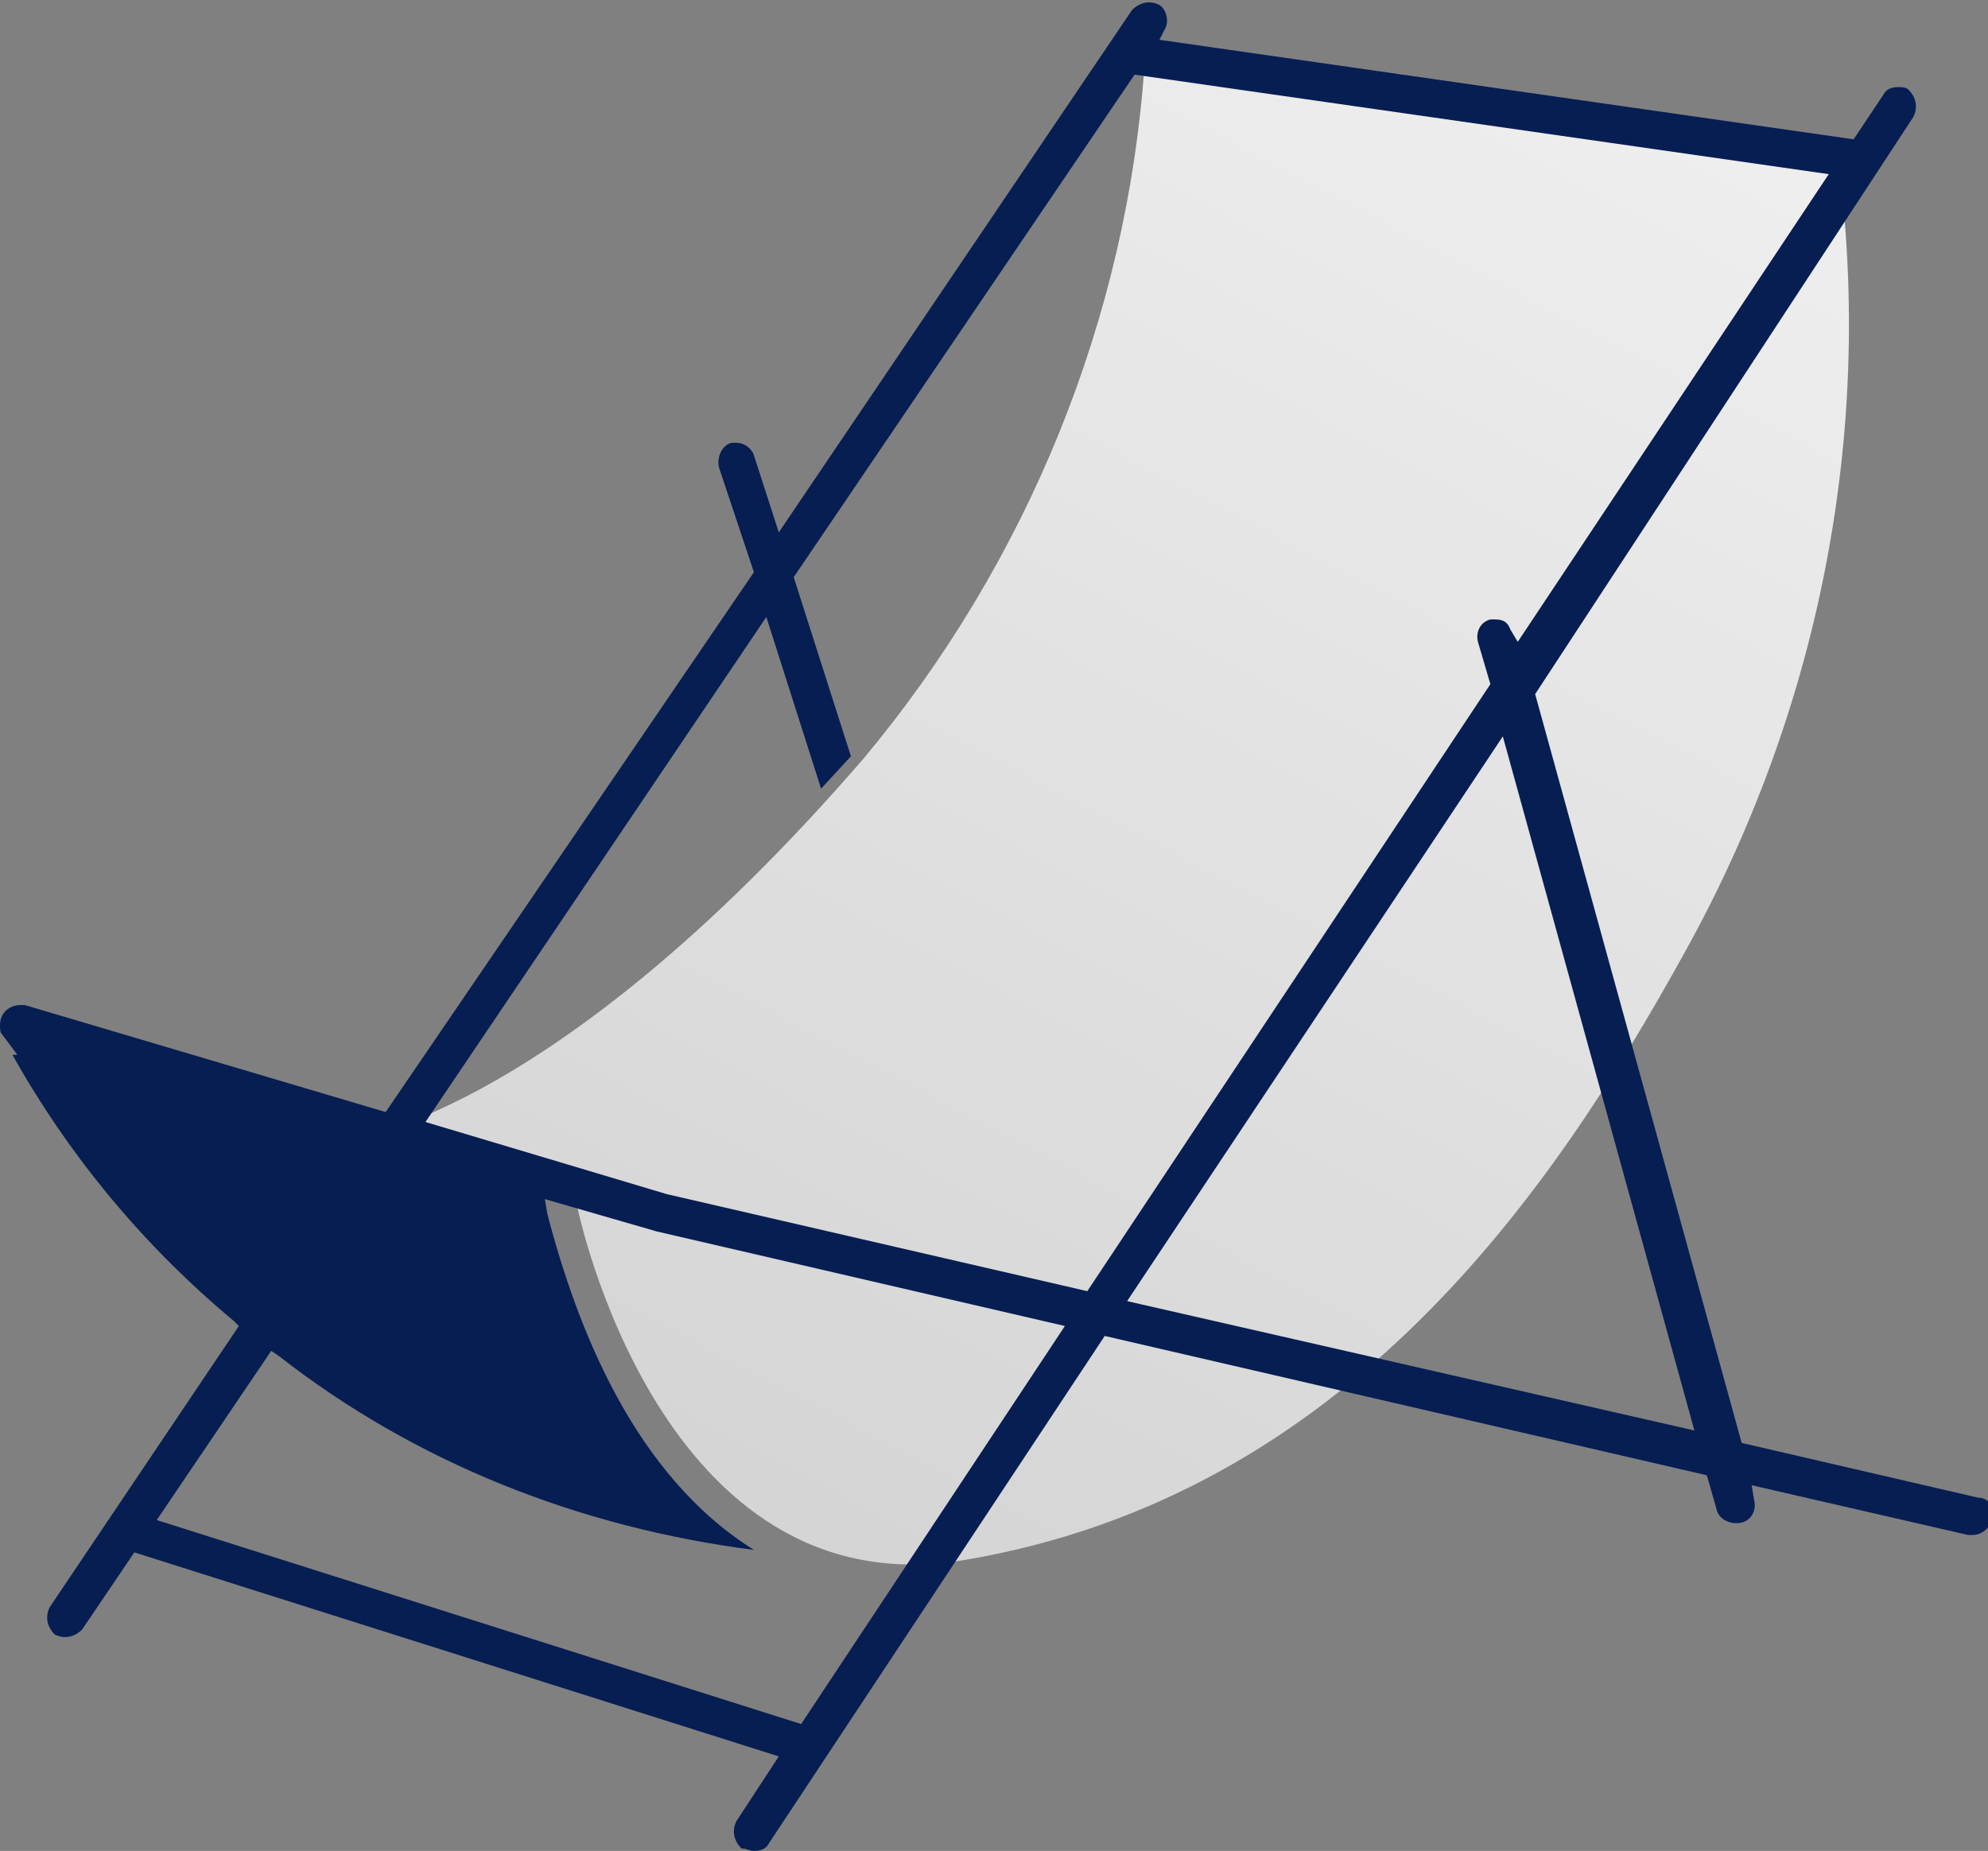<?xml version="1.0" encoding="utf-8"?>
<!-- Generator: Adobe Illustrator 25.0.0, SVG Export Plug-In . SVG Version: 6.00 Build 0)  -->
<svg version="1.1" id="Warstwa_1" xmlns="http://www.w3.org/2000/svg" xmlns:xlink="http://www.w3.org/1999/xlink" x="0px" y="0px"
	 viewBox="0 0 79.9 74.4" style="enable-background:new 0 0 79.9 74.4;" xml:space="preserve">
<rect x="0" y="0" width="79.9" height="74.4" fill="#808080" stroke="none"/>
<style type="text/css">
	.st0{fill:url(#SVGID_1_);}
	.st1{fill:#061E52;}
</style>
<g transform="translate(0 0)">
	
		<linearGradient id="SVGID_1_" gradientUnits="userSpaceOnUse" x1="-252.596" y1="451.574" x2="-252.053" y2="450.574" gradientTransform="matrix(-60.744 0 0 -60.36 -15279.898 27256.725)">
		<stop  offset="0" style="stop-color:#EFEFEF"/>
		<stop  offset="1" style="stop-color:#D5D5D5"/>
	</linearGradient>
	<path class="st0" d="M73.9,6.6c1.4,10.9-0.8,22-6.2,31.7c-5.3,9.6-13.6,21.8-28.9,24.4c-12.3,2.1-15.6-14.2-15.6-14.2l-9.6-2.6
		c0,0,8.3-0.6,21.1-15.4c6.6-7.9,10.6-17.7,11.3-27.9L73.9,6.6z"/>
	<path class="st1" d="M30.3,74.4c0.3,0,0.5-0.1,0.6-0.3l13.5-20.4l24.2,5.6l0.4,1.4c0.1,0.4,0.6,0.6,1,0.5c0.4-0.1,0.6-0.5,0.5-0.9
		l-0.1-0.6l8.7,2c0.1,0,0.1,0,0.2,0c0.4,0,0.8-0.4,0.8-0.8c0-0.4-0.2-0.7-0.6-0.7l-9.5-2.2l-8.3-30.1L76.9,4.7
		c0.2-0.4,0.1-0.8-0.2-1.1c-0.1-0.1-0.3-0.1-0.4-0.1c-0.3,0-0.5,0.1-0.6,0.3l-1.2,1.8l-27.9-4l0.2-0.4c0.2-0.3,0.1-0.8-0.2-1
		c-0.4-0.2-0.8-0.1-1.1,0.2c0,0,0,0,0,0l-14.2,21l-1-3.1c-0.1-0.3-0.4-0.5-0.7-0.5c-0.1,0-0.2,0-0.2,0c-0.4,0.1-0.6,0.6-0.5,1
		l1.4,4.2L15.5,44.7L1,40.4c-0.1,0-0.1,0-0.2,0c-0.4,0-0.8,0.3-0.8,0.8c0,0.2,0,0.3,0.1,0.4l0.6,0.8l-0.2,0
		c2.3,4.1,5.3,7.7,8.9,10.7l0.2,0.2L2,64.6c-0.2,0.4-0.1,0.8,0.2,1.1c0.4,0.2,0.8,0.1,1.1-0.2c0,0,0,0,0,0l2.1-3.1l25.9,8.2
		l-1.7,2.6c-0.2,0.4-0.1,0.8,0.2,1.1C30,74.3,30.1,74.4,30.3,74.4L30.3,74.4z M26.4,49.5L26.4,49.5l16.4,3.8l-10.6,16L6.3,61.1
		l4.6-6.8l0.3,0.2c5.5,4.3,12.1,6.9,19.1,7.8c-4.8-3-7.1-8.9-8.3-13.5l-0.1-0.6L26.4,49.5z M68.1,57.5l-22.8-5.2l15.1-22.7
		L68.1,57.5z M60.1,24.9c-0.1,0-0.1,0-0.2,0c-0.4,0.1-0.6,0.5-0.5,0.9c0,0,0,0,0,0l0.5,1.7L43.7,51.9L26.8,48l-9.7-2.9l13.7-20.3
		l2.2,6.9l1.2-1.3l-2.3-7.2L45.6,3l27.9,4L61,25.8l-0.3-0.5C60.6,25,60.4,24.9,60.1,24.9L60.1,24.9z"/>
</g>
</svg>
